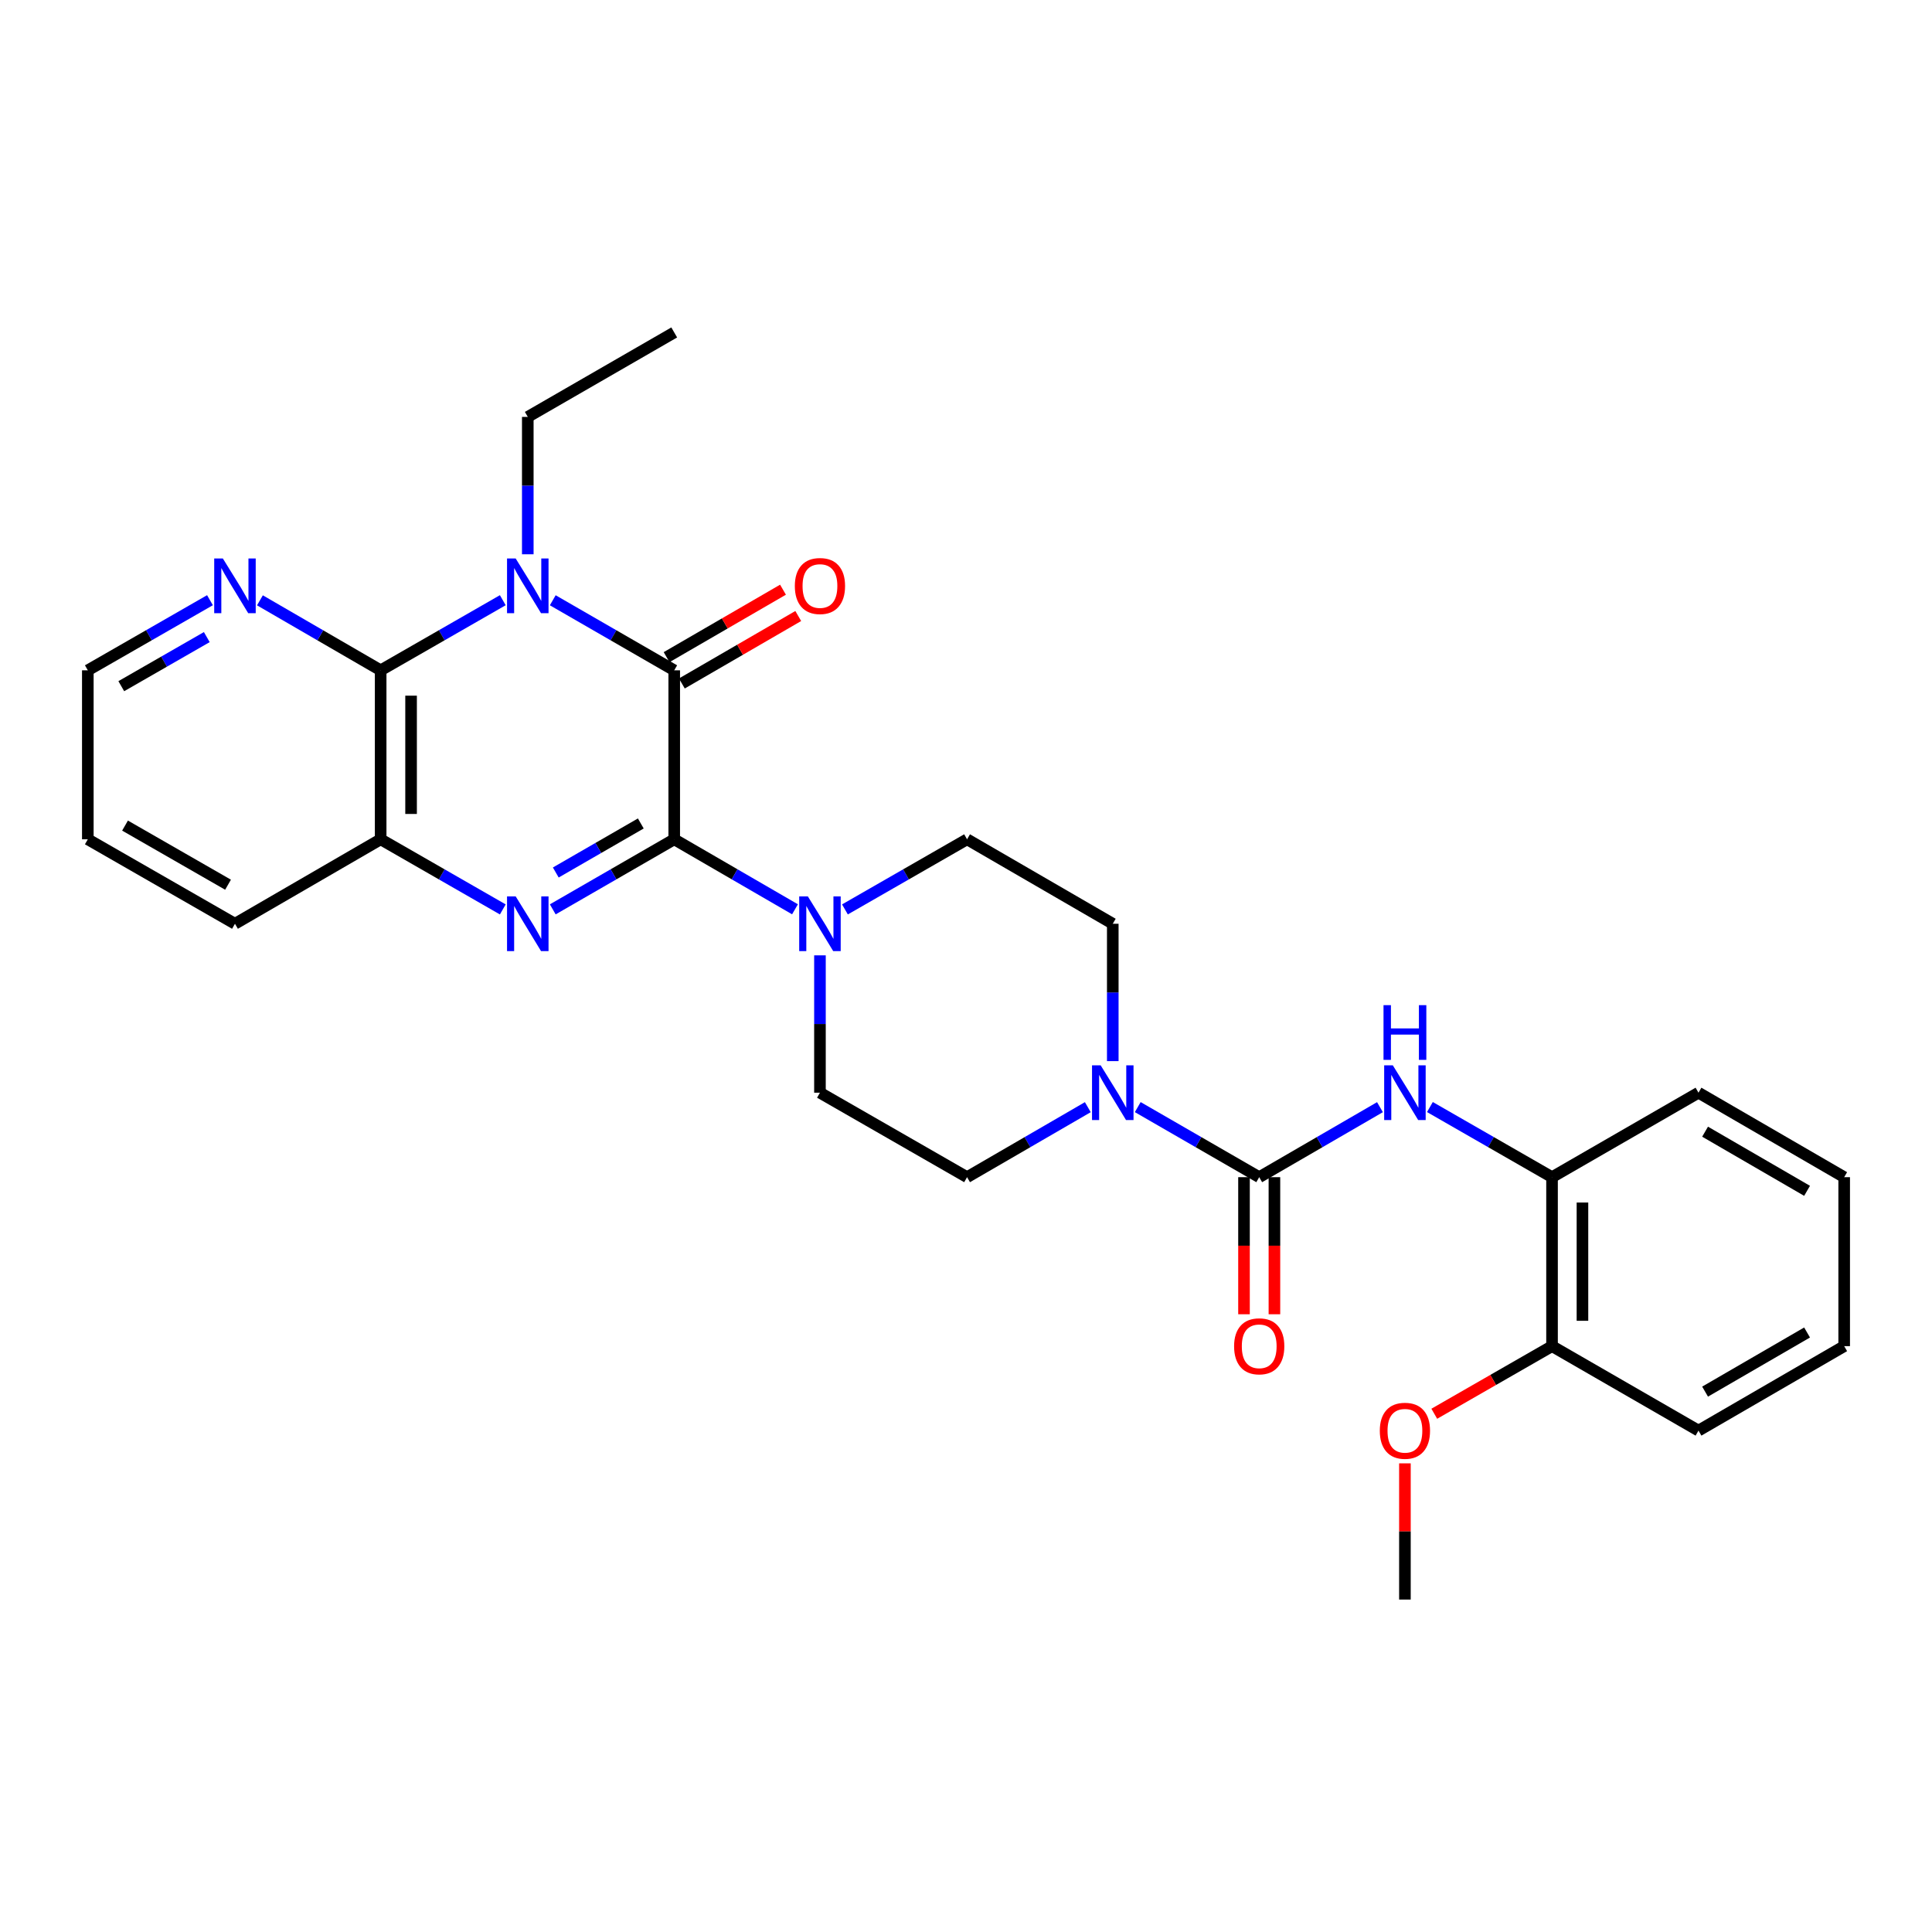 <?xml version='1.0' encoding='iso-8859-1'?>
<svg version='1.1' baseProfile='full'
              xmlns='http://www.w3.org/2000/svg'
                      xmlns:rdkit='http://www.rdkit.org/xml'
                      xmlns:xlink='http://www.w3.org/1999/xlink'
                  xml:space='preserve'
width='1000px' height='1000px' viewBox='0 0 1000 1000'>
<!-- END OF HEADER -->
<rect style='opacity:1.0;fill:#FFFFFF;stroke:none' width='1000' height='1000' x='0' y='0'> </rect>
<path class='bond-1' d='M 348.978,434.421 L 348.978,346.957' style='fill:none;fill-rule:evenodd;stroke:#000000;stroke-width:6px;stroke-linecap:butt;stroke-linejoin:miter;stroke-opacity:1' />
<path class='bond-2' d='M 348.978,434.421 L 317.544,452.553' style='fill:none;fill-rule:evenodd;stroke:#000000;stroke-width:6px;stroke-linecap:butt;stroke-linejoin:miter;stroke-opacity:1' />
<path class='bond-2' d='M 317.544,452.553 L 286.11,470.684' style='fill:none;fill-rule:evenodd;stroke:#0000FF;stroke-width:6px;stroke-linecap:butt;stroke-linejoin:miter;stroke-opacity:1' />
<path class='bond-2' d='M 331.68,426.222 L 309.677,438.914' style='fill:none;fill-rule:evenodd;stroke:#000000;stroke-width:6px;stroke-linecap:butt;stroke-linejoin:miter;stroke-opacity:1' />
<path class='bond-2' d='M 309.677,438.914 L 287.673,451.606' style='fill:none;fill-rule:evenodd;stroke:#0000FF;stroke-width:6px;stroke-linecap:butt;stroke-linejoin:miter;stroke-opacity:1' />
<path class='bond-5' d='M 348.978,434.421 L 380.232,452.537' style='fill:none;fill-rule:evenodd;stroke:#000000;stroke-width:6px;stroke-linecap:butt;stroke-linejoin:miter;stroke-opacity:1' />
<path class='bond-5' d='M 380.232,452.537 L 411.486,470.652' style='fill:none;fill-rule:evenodd;stroke:#0000FF;stroke-width:6px;stroke-linecap:butt;stroke-linejoin:miter;stroke-opacity:1' />
<path class='bond-0' d='M 286.11,310.695 L 317.544,328.826' style='fill:none;fill-rule:evenodd;stroke:#0000FF;stroke-width:6px;stroke-linecap:butt;stroke-linejoin:miter;stroke-opacity:1' />
<path class='bond-0' d='M 317.544,328.826 L 348.978,346.957' style='fill:none;fill-rule:evenodd;stroke:#000000;stroke-width:6px;stroke-linecap:butt;stroke-linejoin:miter;stroke-opacity:1' />
<path class='bond-18' d='M 273.182,286.892 L 273.182,251.341' style='fill:none;fill-rule:evenodd;stroke:#0000FF;stroke-width:6px;stroke-linecap:butt;stroke-linejoin:miter;stroke-opacity:1' />
<path class='bond-18' d='M 273.182,251.341 L 273.182,215.791' style='fill:none;fill-rule:evenodd;stroke:#000000;stroke-width:6px;stroke-linecap:butt;stroke-linejoin:miter;stroke-opacity:1' />
<path class='bond-30' d='M 260.247,310.664 L 228.637,328.81' style='fill:none;fill-rule:evenodd;stroke:#0000FF;stroke-width:6px;stroke-linecap:butt;stroke-linejoin:miter;stroke-opacity:1' />
<path class='bond-30' d='M 228.637,328.81 L 197.028,346.957' style='fill:none;fill-rule:evenodd;stroke:#000000;stroke-width:6px;stroke-linecap:butt;stroke-linejoin:miter;stroke-opacity:1' />
<path class='bond-11' d='M 352.925,353.768 L 383.05,336.308' style='fill:none;fill-rule:evenodd;stroke:#000000;stroke-width:6px;stroke-linecap:butt;stroke-linejoin:miter;stroke-opacity:1' />
<path class='bond-11' d='M 383.05,336.308 L 413.174,318.847' style='fill:none;fill-rule:evenodd;stroke:#FF0000;stroke-width:6px;stroke-linecap:butt;stroke-linejoin:miter;stroke-opacity:1' />
<path class='bond-11' d='M 345.03,340.146 L 375.154,322.685' style='fill:none;fill-rule:evenodd;stroke:#000000;stroke-width:6px;stroke-linecap:butt;stroke-linejoin:miter;stroke-opacity:1' />
<path class='bond-11' d='M 375.154,322.685 L 405.278,305.225' style='fill:none;fill-rule:evenodd;stroke:#FF0000;stroke-width:6px;stroke-linecap:butt;stroke-linejoin:miter;stroke-opacity:1' />
<path class='bond-6' d='M 260.247,470.714 L 228.637,452.568' style='fill:none;fill-rule:evenodd;stroke:#0000FF;stroke-width:6px;stroke-linecap:butt;stroke-linejoin:miter;stroke-opacity:1' />
<path class='bond-6' d='M 228.637,452.568 L 197.028,434.421' style='fill:none;fill-rule:evenodd;stroke:#000000;stroke-width:6px;stroke-linecap:butt;stroke-linejoin:miter;stroke-opacity:1' />
<path class='bond-3' d='M 197.028,346.957 L 197.028,434.421' style='fill:none;fill-rule:evenodd;stroke:#000000;stroke-width:6px;stroke-linecap:butt;stroke-linejoin:miter;stroke-opacity:1' />
<path class='bond-3' d='M 212.773,360.077 L 212.773,421.302' style='fill:none;fill-rule:evenodd;stroke:#000000;stroke-width:6px;stroke-linecap:butt;stroke-linejoin:miter;stroke-opacity:1' />
<path class='bond-10' d='M 197.028,346.957 L 165.782,328.842' style='fill:none;fill-rule:evenodd;stroke:#000000;stroke-width:6px;stroke-linecap:butt;stroke-linejoin:miter;stroke-opacity:1' />
<path class='bond-10' d='M 165.782,328.842 L 134.537,310.728' style='fill:none;fill-rule:evenodd;stroke:#0000FF;stroke-width:6px;stroke-linecap:butt;stroke-linejoin:miter;stroke-opacity:1' />
<path class='bond-4' d='M 651.766,609.306 L 620.332,591.172' style='fill:none;fill-rule:evenodd;stroke:#000000;stroke-width:6px;stroke-linecap:butt;stroke-linejoin:miter;stroke-opacity:1' />
<path class='bond-4' d='M 620.332,591.172 L 588.898,573.037' style='fill:none;fill-rule:evenodd;stroke:#0000FF;stroke-width:6px;stroke-linecap:butt;stroke-linejoin:miter;stroke-opacity:1' />
<path class='bond-8' d='M 651.766,609.306 L 683.016,591.188' style='fill:none;fill-rule:evenodd;stroke:#000000;stroke-width:6px;stroke-linecap:butt;stroke-linejoin:miter;stroke-opacity:1' />
<path class='bond-8' d='M 683.016,591.188 L 714.266,573.069' style='fill:none;fill-rule:evenodd;stroke:#0000FF;stroke-width:6px;stroke-linecap:butt;stroke-linejoin:miter;stroke-opacity:1' />
<path class='bond-12' d='M 643.893,609.306 L 643.893,644.781' style='fill:none;fill-rule:evenodd;stroke:#000000;stroke-width:6px;stroke-linecap:butt;stroke-linejoin:miter;stroke-opacity:1' />
<path class='bond-12' d='M 643.893,644.781 L 643.893,680.256' style='fill:none;fill-rule:evenodd;stroke:#FF0000;stroke-width:6px;stroke-linecap:butt;stroke-linejoin:miter;stroke-opacity:1' />
<path class='bond-12' d='M 659.638,609.306 L 659.638,644.781' style='fill:none;fill-rule:evenodd;stroke:#000000;stroke-width:6px;stroke-linecap:butt;stroke-linejoin:miter;stroke-opacity:1' />
<path class='bond-12' d='M 659.638,644.781 L 659.638,680.256' style='fill:none;fill-rule:evenodd;stroke:#FF0000;stroke-width:6px;stroke-linecap:butt;stroke-linejoin:miter;stroke-opacity:1' />
<path class='bond-13' d='M 437.341,470.714 L 468.946,452.568' style='fill:none;fill-rule:evenodd;stroke:#0000FF;stroke-width:6px;stroke-linecap:butt;stroke-linejoin:miter;stroke-opacity:1' />
<path class='bond-13' d='M 468.946,452.568 L 500.551,434.421' style='fill:none;fill-rule:evenodd;stroke:#000000;stroke-width:6px;stroke-linecap:butt;stroke-linejoin:miter;stroke-opacity:1' />
<path class='bond-14' d='M 424.406,494.486 L 424.406,530.033' style='fill:none;fill-rule:evenodd;stroke:#0000FF;stroke-width:6px;stroke-linecap:butt;stroke-linejoin:miter;stroke-opacity:1' />
<path class='bond-14' d='M 424.406,530.033 L 424.406,565.579' style='fill:none;fill-rule:evenodd;stroke:#000000;stroke-width:6px;stroke-linecap:butt;stroke-linejoin:miter;stroke-opacity:1' />
<path class='bond-20' d='M 197.028,434.421 L 121.617,478.14' style='fill:none;fill-rule:evenodd;stroke:#000000;stroke-width:6px;stroke-linecap:butt;stroke-linejoin:miter;stroke-opacity:1' />
<path class='bond-7' d='M 563.051,573.069 L 531.801,591.188' style='fill:none;fill-rule:evenodd;stroke:#0000FF;stroke-width:6px;stroke-linecap:butt;stroke-linejoin:miter;stroke-opacity:1' />
<path class='bond-7' d='M 531.801,591.188 L 500.551,609.306' style='fill:none;fill-rule:evenodd;stroke:#000000;stroke-width:6px;stroke-linecap:butt;stroke-linejoin:miter;stroke-opacity:1' />
<path class='bond-29' d='M 575.97,549.233 L 575.97,513.687' style='fill:none;fill-rule:evenodd;stroke:#0000FF;stroke-width:6px;stroke-linecap:butt;stroke-linejoin:miter;stroke-opacity:1' />
<path class='bond-29' d='M 575.97,513.687 L 575.97,478.14' style='fill:none;fill-rule:evenodd;stroke:#000000;stroke-width:6px;stroke-linecap:butt;stroke-linejoin:miter;stroke-opacity:1' />
<path class='bond-9' d='M 740.12,573.007 L 771.726,591.157' style='fill:none;fill-rule:evenodd;stroke:#0000FF;stroke-width:6px;stroke-linecap:butt;stroke-linejoin:miter;stroke-opacity:1' />
<path class='bond-9' d='M 771.726,591.157 L 803.331,609.306' style='fill:none;fill-rule:evenodd;stroke:#000000;stroke-width:6px;stroke-linecap:butt;stroke-linejoin:miter;stroke-opacity:1' />
<path class='bond-17' d='M 803.331,609.306 L 803.331,696.762' style='fill:none;fill-rule:evenodd;stroke:#000000;stroke-width:6px;stroke-linecap:butt;stroke-linejoin:miter;stroke-opacity:1' />
<path class='bond-17' d='M 819.076,622.425 L 819.076,683.644' style='fill:none;fill-rule:evenodd;stroke:#000000;stroke-width:6px;stroke-linecap:butt;stroke-linejoin:miter;stroke-opacity:1' />
<path class='bond-22' d='M 803.331,609.306 L 879.135,565.579' style='fill:none;fill-rule:evenodd;stroke:#000000;stroke-width:6px;stroke-linecap:butt;stroke-linejoin:miter;stroke-opacity:1' />
<path class='bond-31' d='M 108.682,310.663 L 77.068,328.81' style='fill:none;fill-rule:evenodd;stroke:#0000FF;stroke-width:6px;stroke-linecap:butt;stroke-linejoin:miter;stroke-opacity:1' />
<path class='bond-31' d='M 77.068,328.81 L 45.455,346.957' style='fill:none;fill-rule:evenodd;stroke:#000000;stroke-width:6px;stroke-linecap:butt;stroke-linejoin:miter;stroke-opacity:1' />
<path class='bond-31' d='M 107.036,329.763 L 84.907,342.465' style='fill:none;fill-rule:evenodd;stroke:#0000FF;stroke-width:6px;stroke-linecap:butt;stroke-linejoin:miter;stroke-opacity:1' />
<path class='bond-31' d='M 84.907,342.465 L 62.777,355.168' style='fill:none;fill-rule:evenodd;stroke:#000000;stroke-width:6px;stroke-linecap:butt;stroke-linejoin:miter;stroke-opacity:1' />
<path class='bond-16' d='M 500.551,434.421 L 575.97,478.14' style='fill:none;fill-rule:evenodd;stroke:#000000;stroke-width:6px;stroke-linecap:butt;stroke-linejoin:miter;stroke-opacity:1' />
<path class='bond-15' d='M 424.406,565.579 L 500.551,609.306' style='fill:none;fill-rule:evenodd;stroke:#000000;stroke-width:6px;stroke-linecap:butt;stroke-linejoin:miter;stroke-opacity:1' />
<path class='bond-19' d='M 803.331,696.762 L 772.855,714.259' style='fill:none;fill-rule:evenodd;stroke:#000000;stroke-width:6px;stroke-linecap:butt;stroke-linejoin:miter;stroke-opacity:1' />
<path class='bond-19' d='M 772.855,714.259 L 742.38,731.757' style='fill:none;fill-rule:evenodd;stroke:#FF0000;stroke-width:6px;stroke-linecap:butt;stroke-linejoin:miter;stroke-opacity:1' />
<path class='bond-23' d='M 803.331,696.762 L 879.135,740.481' style='fill:none;fill-rule:evenodd;stroke:#000000;stroke-width:6px;stroke-linecap:butt;stroke-linejoin:miter;stroke-opacity:1' />
<path class='bond-25' d='M 273.182,215.791 L 348.978,172.072' style='fill:none;fill-rule:evenodd;stroke:#000000;stroke-width:6px;stroke-linecap:butt;stroke-linejoin:miter;stroke-opacity:1' />
<path class='bond-24' d='M 727.185,757.427 L 727.185,792.678' style='fill:none;fill-rule:evenodd;stroke:#FF0000;stroke-width:6px;stroke-linecap:butt;stroke-linejoin:miter;stroke-opacity:1' />
<path class='bond-24' d='M 727.185,792.678 L 727.185,827.928' style='fill:none;fill-rule:evenodd;stroke:#000000;stroke-width:6px;stroke-linecap:butt;stroke-linejoin:miter;stroke-opacity:1' />
<path class='bond-26' d='M 121.617,478.14 L 45.455,434.421' style='fill:none;fill-rule:evenodd;stroke:#000000;stroke-width:6px;stroke-linecap:butt;stroke-linejoin:miter;stroke-opacity:1' />
<path class='bond-26' d='M 118.031,457.927 L 64.717,427.324' style='fill:none;fill-rule:evenodd;stroke:#000000;stroke-width:6px;stroke-linecap:butt;stroke-linejoin:miter;stroke-opacity:1' />
<path class='bond-21' d='M 45.455,346.957 L 45.455,434.421' style='fill:none;fill-rule:evenodd;stroke:#000000;stroke-width:6px;stroke-linecap:butt;stroke-linejoin:miter;stroke-opacity:1' />
<path class='bond-27' d='M 879.135,565.579 L 954.545,609.306' style='fill:none;fill-rule:evenodd;stroke:#000000;stroke-width:6px;stroke-linecap:butt;stroke-linejoin:miter;stroke-opacity:1' />
<path class='bond-27' d='M 882.548,585.759 L 935.336,616.368' style='fill:none;fill-rule:evenodd;stroke:#000000;stroke-width:6px;stroke-linecap:butt;stroke-linejoin:miter;stroke-opacity:1' />
<path class='bond-32' d='M 879.135,740.481 L 954.545,696.762' style='fill:none;fill-rule:evenodd;stroke:#000000;stroke-width:6px;stroke-linecap:butt;stroke-linejoin:miter;stroke-opacity:1' />
<path class='bond-32' d='M 882.549,720.302 L 935.337,689.698' style='fill:none;fill-rule:evenodd;stroke:#000000;stroke-width:6px;stroke-linecap:butt;stroke-linejoin:miter;stroke-opacity:1' />
<path class='bond-28' d='M 954.545,609.306 L 954.545,696.762' style='fill:none;fill-rule:evenodd;stroke:#000000;stroke-width:6px;stroke-linecap:butt;stroke-linejoin:miter;stroke-opacity:1' />
<path  class='atom-1' d='M 266.922 289.078
L 276.202 304.078
Q 277.122 305.558, 278.602 308.238
Q 280.082 310.918, 280.162 311.078
L 280.162 289.078
L 283.922 289.078
L 283.922 317.398
L 280.042 317.398
L 270.082 300.998
Q 268.922 299.078, 267.682 296.878
Q 266.482 294.678, 266.122 293.998
L 266.122 317.398
L 262.442 317.398
L 262.442 289.078
L 266.922 289.078
' fill='#0000FF'/>
<path  class='atom-3' d='M 266.922 463.98
L 276.202 478.98
Q 277.122 480.46, 278.602 483.14
Q 280.082 485.82, 280.162 485.98
L 280.162 463.98
L 283.922 463.98
L 283.922 492.3
L 280.042 492.3
L 270.082 475.9
Q 268.922 473.98, 267.682 471.78
Q 266.482 469.58, 266.122 468.9
L 266.122 492.3
L 262.442 492.3
L 262.442 463.98
L 266.922 463.98
' fill='#0000FF'/>
<path  class='atom-6' d='M 418.146 463.98
L 427.426 478.98
Q 428.346 480.46, 429.826 483.14
Q 431.306 485.82, 431.386 485.98
L 431.386 463.98
L 435.146 463.98
L 435.146 492.3
L 431.266 492.3
L 421.306 475.9
Q 420.146 473.98, 418.906 471.78
Q 417.706 469.58, 417.346 468.9
L 417.346 492.3
L 413.666 492.3
L 413.666 463.98
L 418.146 463.98
' fill='#0000FF'/>
<path  class='atom-8' d='M 569.71 551.419
L 578.99 566.419
Q 579.91 567.899, 581.39 570.579
Q 582.87 573.259, 582.95 573.419
L 582.95 551.419
L 586.71 551.419
L 586.71 579.739
L 582.83 579.739
L 572.87 563.339
Q 571.71 561.419, 570.47 559.219
Q 569.27 557.019, 568.91 556.339
L 568.91 579.739
L 565.23 579.739
L 565.23 551.419
L 569.71 551.419
' fill='#0000FF'/>
<path  class='atom-9' d='M 720.925 551.419
L 730.205 566.419
Q 731.125 567.899, 732.605 570.579
Q 734.085 573.259, 734.165 573.419
L 734.165 551.419
L 737.925 551.419
L 737.925 579.739
L 734.045 579.739
L 724.085 563.339
Q 722.925 561.419, 721.685 559.219
Q 720.485 557.019, 720.125 556.339
L 720.125 579.739
L 716.445 579.739
L 716.445 551.419
L 720.925 551.419
' fill='#0000FF'/>
<path  class='atom-9' d='M 716.105 520.267
L 719.945 520.267
L 719.945 532.307
L 734.425 532.307
L 734.425 520.267
L 738.265 520.267
L 738.265 548.587
L 734.425 548.587
L 734.425 535.507
L 719.945 535.507
L 719.945 548.587
L 716.105 548.587
L 716.105 520.267
' fill='#0000FF'/>
<path  class='atom-11' d='M 115.357 289.078
L 124.637 304.078
Q 125.557 305.558, 127.037 308.238
Q 128.517 310.918, 128.597 311.078
L 128.597 289.078
L 132.357 289.078
L 132.357 317.398
L 128.477 317.398
L 118.517 300.998
Q 117.357 299.078, 116.117 296.878
Q 114.917 294.678, 114.557 293.998
L 114.557 317.398
L 110.877 317.398
L 110.877 289.078
L 115.357 289.078
' fill='#0000FF'/>
<path  class='atom-12' d='M 411.406 303.318
Q 411.406 296.518, 414.766 292.718
Q 418.126 288.918, 424.406 288.918
Q 430.686 288.918, 434.046 292.718
Q 437.406 296.518, 437.406 303.318
Q 437.406 310.198, 434.006 314.118
Q 430.606 317.998, 424.406 317.998
Q 418.166 317.998, 414.766 314.118
Q 411.406 310.238, 411.406 303.318
M 424.406 314.798
Q 428.726 314.798, 431.046 311.918
Q 433.406 308.998, 433.406 303.318
Q 433.406 297.758, 431.046 294.958
Q 428.726 292.118, 424.406 292.118
Q 420.086 292.118, 417.726 294.918
Q 415.406 297.718, 415.406 303.318
Q 415.406 309.038, 417.726 311.918
Q 420.086 314.798, 424.406 314.798
' fill='#FF0000'/>
<path  class='atom-13' d='M 638.766 696.842
Q 638.766 690.042, 642.126 686.242
Q 645.486 682.442, 651.766 682.442
Q 658.046 682.442, 661.406 686.242
Q 664.766 690.042, 664.766 696.842
Q 664.766 703.722, 661.366 707.642
Q 657.966 711.522, 651.766 711.522
Q 645.526 711.522, 642.126 707.642
Q 638.766 703.762, 638.766 696.842
M 651.766 708.322
Q 656.086 708.322, 658.406 705.442
Q 660.766 702.522, 660.766 696.842
Q 660.766 691.282, 658.406 688.482
Q 656.086 685.642, 651.766 685.642
Q 647.446 685.642, 645.086 688.442
Q 642.766 691.242, 642.766 696.842
Q 642.766 702.562, 645.086 705.442
Q 647.446 708.322, 651.766 708.322
' fill='#FF0000'/>
<path  class='atom-20' d='M 714.185 740.561
Q 714.185 733.761, 717.545 729.961
Q 720.905 726.161, 727.185 726.161
Q 733.465 726.161, 736.825 729.961
Q 740.185 733.761, 740.185 740.561
Q 740.185 747.441, 736.785 751.361
Q 733.385 755.241, 727.185 755.241
Q 720.945 755.241, 717.545 751.361
Q 714.185 747.481, 714.185 740.561
M 727.185 752.041
Q 731.505 752.041, 733.825 749.161
Q 736.185 746.241, 736.185 740.561
Q 736.185 735.001, 733.825 732.201
Q 731.505 729.361, 727.185 729.361
Q 722.865 729.361, 720.505 732.161
Q 718.185 734.961, 718.185 740.561
Q 718.185 746.281, 720.505 749.161
Q 722.865 752.041, 727.185 752.041
' fill='#FF0000'/>
</svg>
